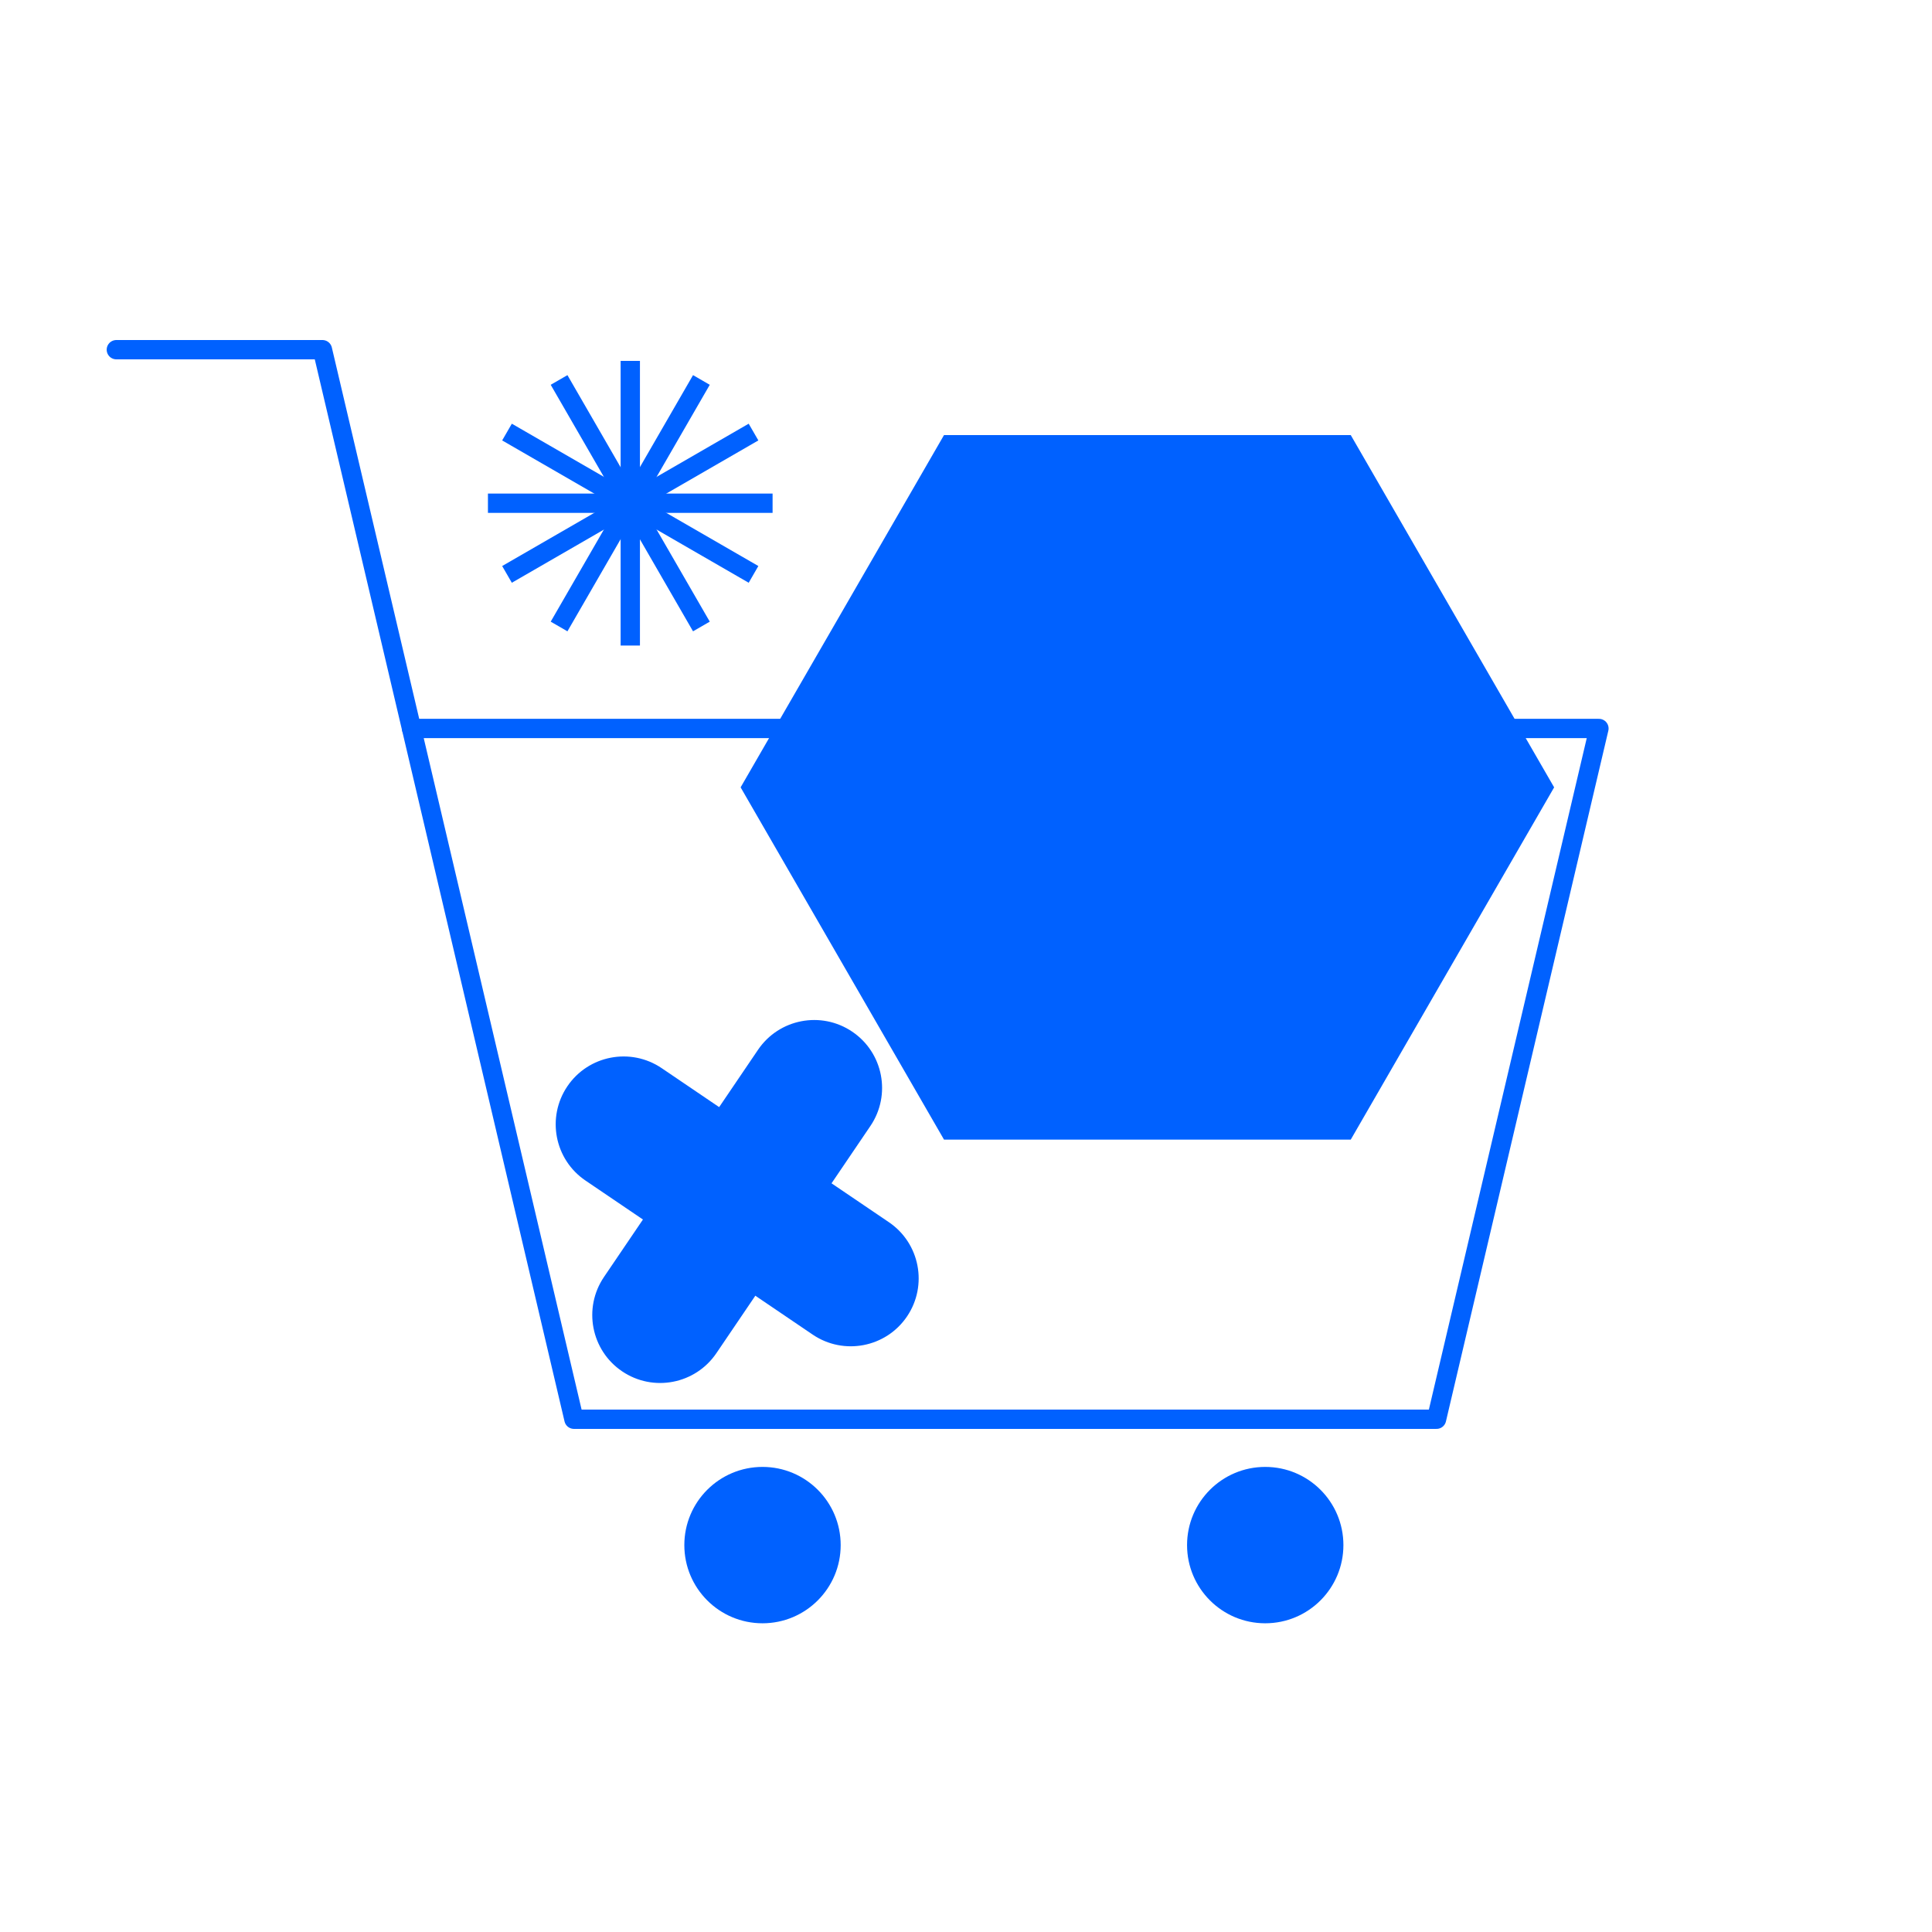 <svg width="81" height="81" viewBox="0 0 81 81" fill="none" xmlns="http://www.w3.org/2000/svg">
<path d="M56.631 47.779L65.158 33.01L56.631 18.241H39.578L31.051 33.01L39.578 47.779H56.631Z" fill="#0061FF"/>
<path d="M20.862 21.098H31.986" stroke="#0061FF" stroke-width="0.81" stroke-linecap="square" stroke-linejoin="round"/>
<path d="M26.425 15.536V26.66" stroke="#0061FF" stroke-width="0.81" stroke-linecap="square" stroke-linejoin="round"/>
<path d="M23.642 16.281L29.204 25.915" stroke="#0061FF" stroke-width="0.81" stroke-linecap="square" stroke-linejoin="round"/>
<path d="M21.607 18.317L31.241 23.879" stroke="#0061FF" stroke-width="0.81" stroke-linecap="square" stroke-linejoin="round"/>
<path d="M21.607 23.879L31.241 18.317" stroke="#0061FF" stroke-width="0.81" stroke-linecap="square" stroke-linejoin="round"/>
<path d="M23.642 25.915L29.204 16.281" stroke="#0061FF" stroke-width="0.81" stroke-linecap="square" stroke-linejoin="round"/>
<path d="M24.063 59.502H60.227L67.036 30.542H17.254L24.063 59.502Z" stroke="#0061FF" stroke-width="0.81" stroke-linecap="round" stroke-linejoin="round"/>
<path d="M17.255 30.543L13.518 14.661H4.878" stroke="#0061FF" stroke-width="0.81" stroke-linecap="round" stroke-linejoin="round"/>
<path d="M36.493 47.206L30.035 56.732C29.154 58.033 27.383 58.374 26.082 57.493C24.78 56.613 24.44 54.842 25.32 53.541L31.779 44.015C32.659 42.714 34.43 42.373 35.731 43.254C37.033 44.134 37.373 45.905 36.493 47.206Z" fill="#0061FF"/>
<path d="M34.074 55.955L24.548 49.496C23.247 48.616 22.907 46.845 23.787 45.543C24.667 44.242 26.438 43.902 27.74 44.782L37.265 51.24C38.567 52.121 38.907 53.892 38.027 55.193C37.147 56.495 35.375 56.835 34.074 55.955Z" fill="#0061FF"/>
<path d="M31.969 68.057C33.779 68.057 35.246 66.589 35.246 64.779C35.246 62.968 33.779 61.501 31.969 61.501C30.158 61.501 28.691 62.968 28.691 64.779C28.691 66.589 30.158 68.057 31.969 68.057Z" fill="#0061FF"/>
<path d="M53.045 68.057C54.856 68.057 56.323 66.589 56.323 64.779C56.323 62.968 54.856 61.501 53.045 61.501C51.235 61.501 49.768 62.968 49.768 64.779C49.768 66.589 51.235 68.057 53.045 68.057Z" fill="#0061FF"/>
</svg>
